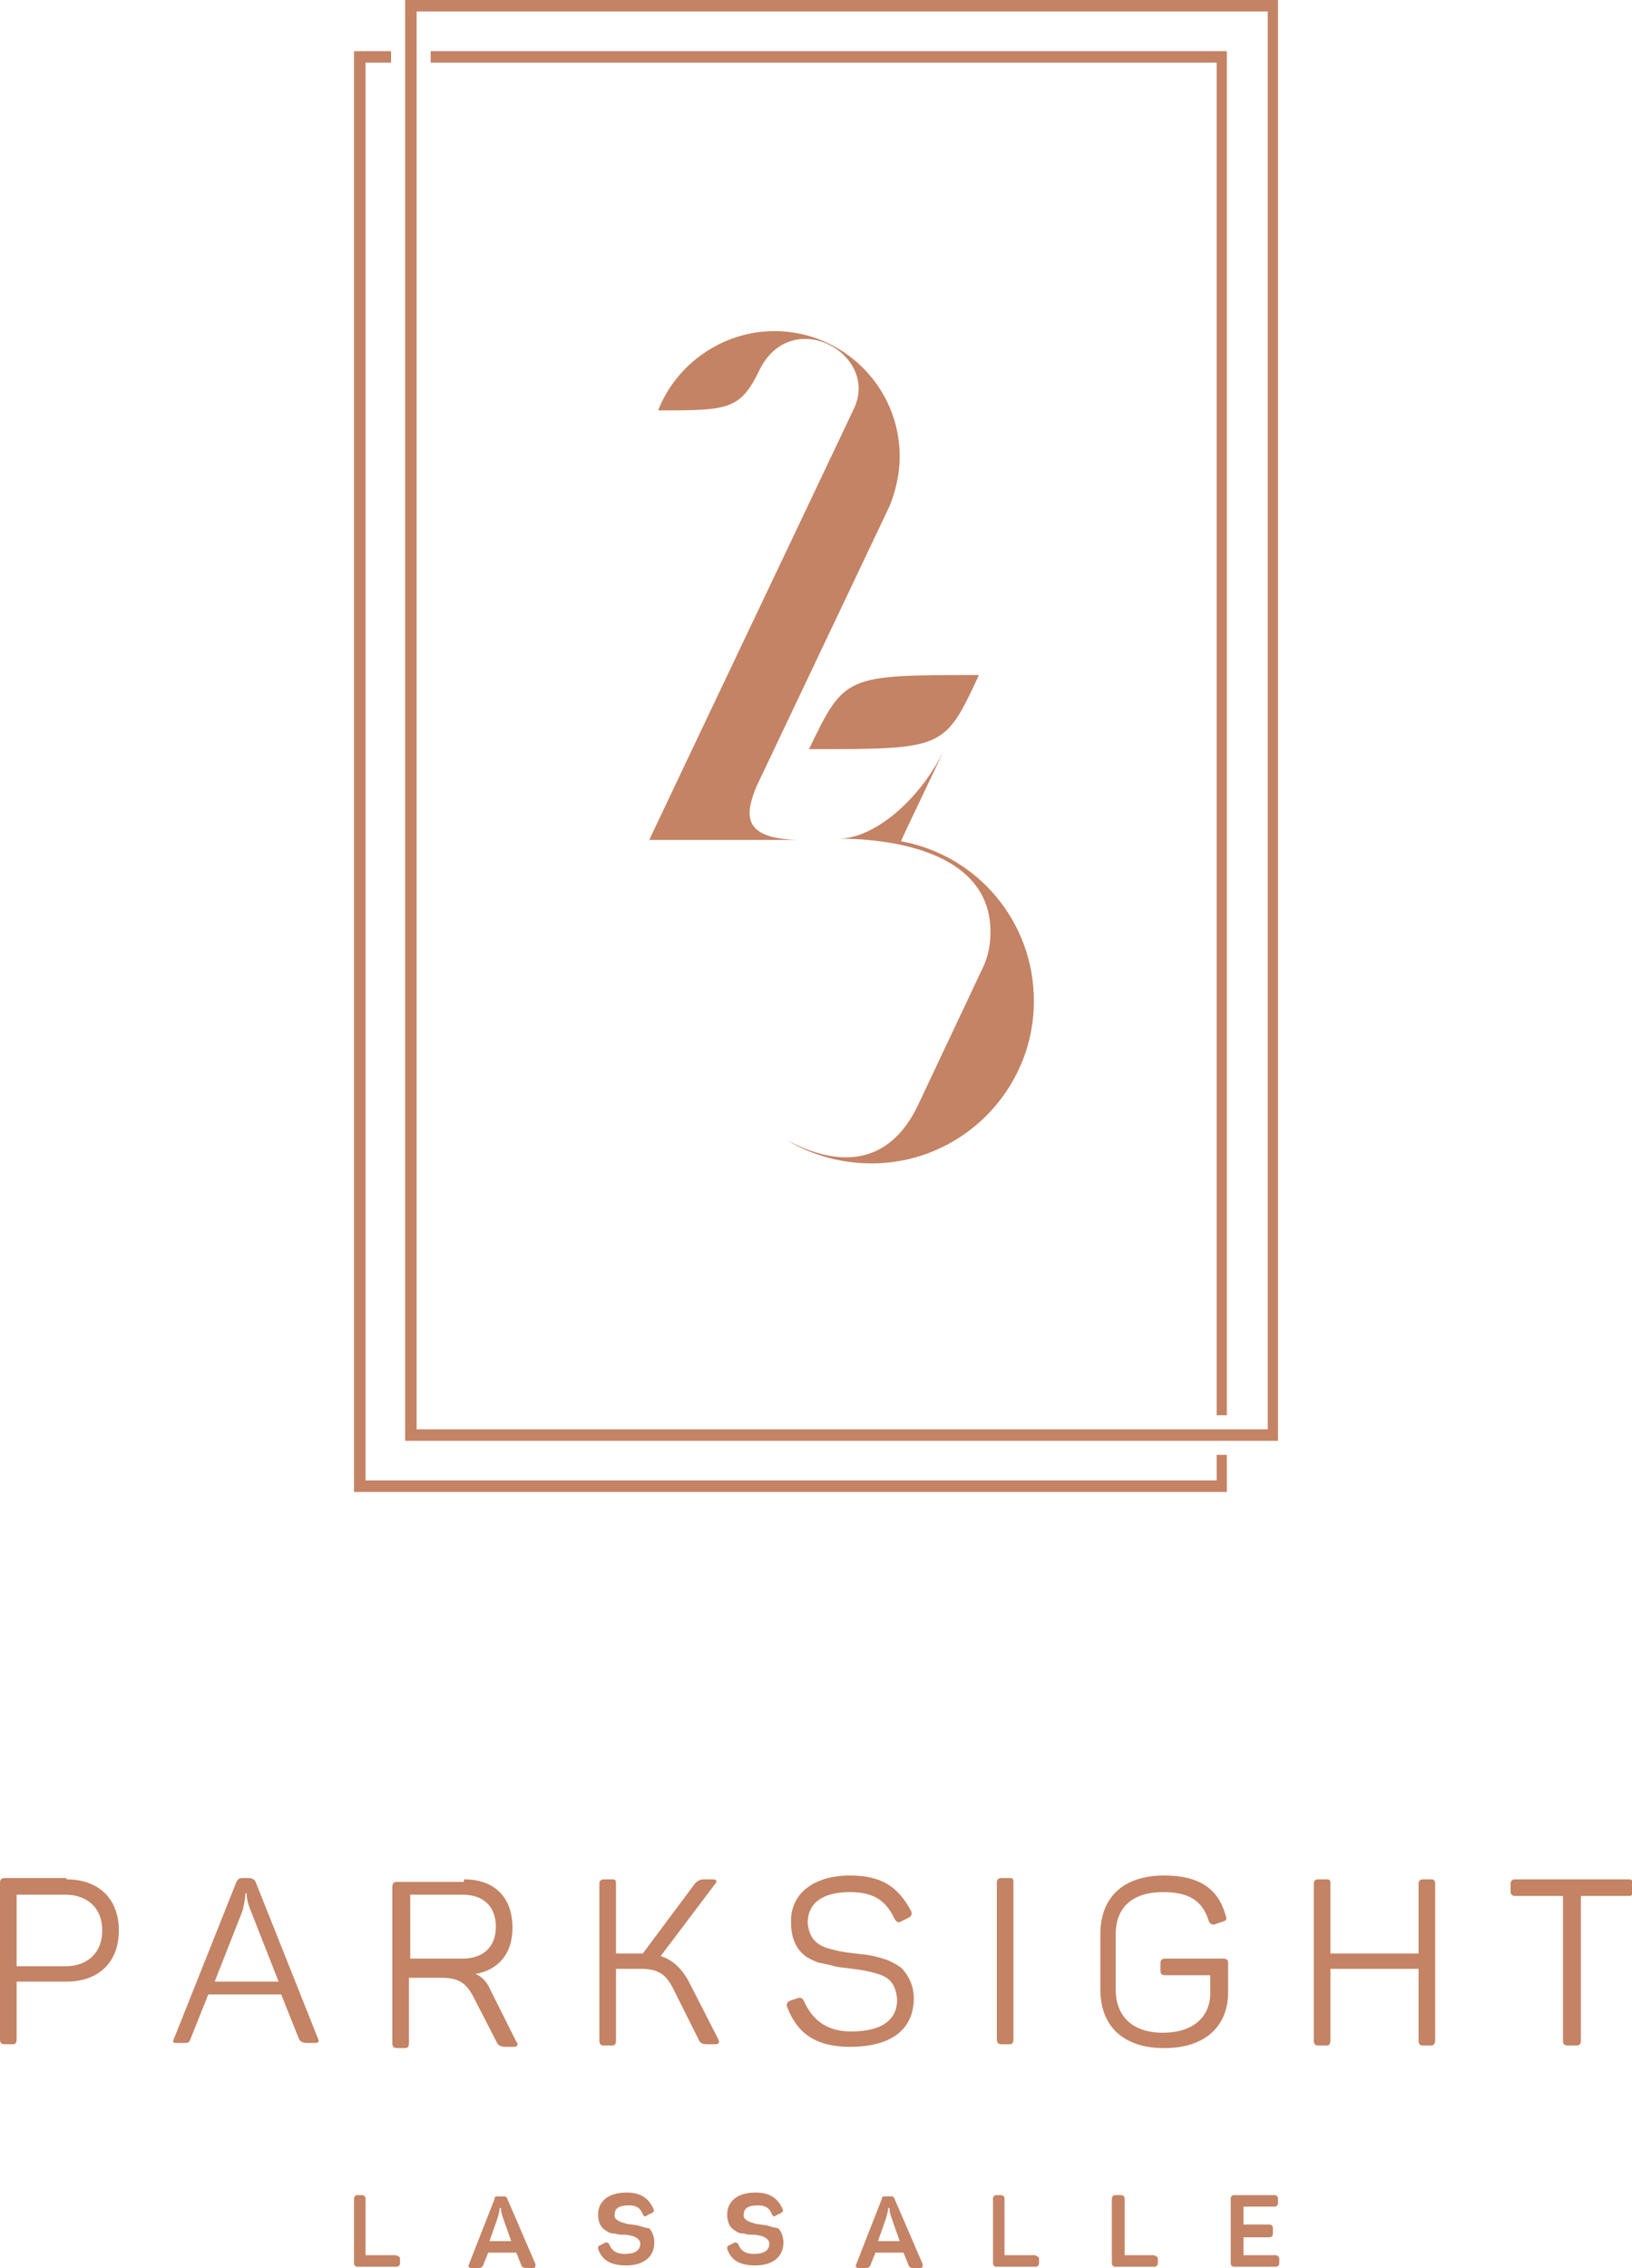 <?xml version="1.0" encoding="utf-8"?>
<!-- Generator: Adobe Illustrator 26.0.1, SVG Export Plug-In . SVG Version: 6.00 Build 0)  -->
<svg version="1.1" id="Ebene_1" xmlns="http://www.w3.org/2000/svg" xmlns:xlink="http://www.w3.org/1999/xlink" x="0px" y="0px"
	 viewBox="0 0 127.7 177.4" style="enable-background:new 0 0 127.7 177.4;" xml:space="preserve">
<style type="text/css">
	.st0{fill:#C48364;}
</style>
<path class="st0" d="M5.2,147c2.5,0,4.1,1.5,4.1,4c0,2.5-1.6,4-4.1,4H1.3v4.5c0,0.3-0.1,0.4-0.3,0.4H0.4c-0.3,0-0.4-0.1-0.4-0.4
	v-12.2c0-0.3,0.1-0.4,0.4-0.4H5.2z M5.1,153.8c1.8,0,2.9-1.1,2.9-2.8c0-1.7-1.1-2.8-2.9-2.8H1.3v5.6H5.1z M24.9,159.5
	c0.1,0.2,0,0.3-0.3,0.3h-0.5c-0.4,0-0.6-0.1-0.7-0.3l-1.4-3.5h-5.7l-1.4,3.5c-0.1,0.3-0.2,0.3-0.6,0.3h-0.5c-0.3,0-0.3-0.1-0.2-0.3
	l4.9-12.3c0.1-0.2,0.2-0.3,0.5-0.3h0.5c0.2,0,0.4,0.1,0.5,0.3L24.9,159.5z M19.6,149.4c-0.2-0.5-0.3-0.9-0.3-1.3h-0.1
	c0,0.4-0.1,0.8-0.2,1.3l-2.2,5.6h5L19.6,149.4z M36.3,147c2.4,0,3.8,1.4,3.8,3.8c0,2-1.1,3.3-2.9,3.6c0.5,0.2,0.9,0.6,1.2,1.3l2,4
	c0.2,0.2,0.1,0.4-0.2,0.4h-0.6c-0.4,0-0.6-0.1-0.7-0.3l-1.8-3.5c-0.6-1.2-1.2-1.6-2.6-1.6h-2.5v5.1c0,0.3-0.1,0.4-0.3,0.4h-0.6
	c-0.3,0-0.4-0.1-0.4-0.4v-12.2c0-0.3,0.1-0.4,0.4-0.4H36.3z M36.2,148.2h-4.1v5h4.1c1.6,0,2.6-0.9,2.6-2.5
	C38.8,149.1,37.8,148.2,36.2,148.2z M56.2,159.5c0.1,0.2,0.1,0.4-0.2,0.4h-0.6c-0.5,0-0.6-0.1-0.7-0.3l-2-4
	c-0.6-1.2-1.2-1.6-2.6-1.6h-1.9v5.6c0,0.3-0.1,0.4-0.3,0.4h-0.6c-0.3,0-0.4-0.1-0.4-0.4v-12.2c0-0.3,0.1-0.4,0.4-0.4h0.6
	c0.3,0,0.3,0.1,0.3,0.4v5.4h1.7h0.4l4.1-5.5c0.2-0.2,0.4-0.3,0.7-0.3h0.7c0.3,0,0.3,0.2,0.2,0.3l-4.3,5.7c0.9,0.3,1.6,0.9,2.2,2
	L56.2,159.5z M66.5,146.7c2.5,0,3.8,0.9,4.8,2.8c0.1,0.2,0,0.4-0.2,0.5l-0.6,0.3c-0.2,0.1-0.3,0.1-0.5-0.2c-0.7-1.5-1.7-2.1-3.5-2.1
	c-2.2,0-3.3,0.9-3.3,2.4c0.1,1.1,0.6,1.7,1.6,2c0.7,0.2,1.2,0.3,2.1,0.4c1.1,0.1,1.6,0.2,2.5,0.5c0.5,0.2,0.8,0.4,1.1,0.6
	c0.5,0.5,1,1.3,1,2.4c0,2.4-1.7,3.8-5,3.8c-2.6,0-4.1-1-4.9-3.1c-0.1-0.2,0-0.4,0.2-0.5l0.6-0.2c0.2-0.1,0.4,0,0.5,0.2
	c0.7,1.6,1.9,2.4,3.7,2.4c2.4,0,3.6-0.9,3.6-2.5c-0.1-1.1-0.5-1.7-1.5-2c-0.7-0.2-1.1-0.3-2-0.4c-0.6-0.1-1-0.1-1.4-0.2
	c-0.3-0.1-0.8-0.2-1.3-0.3c-0.5-0.2-0.9-0.4-1.1-0.6c-0.6-0.5-1-1.3-1-2.5C61.8,148.2,63.6,146.7,66.5,146.7z M78,147.3
	c0-0.3,0.1-0.4,0.4-0.4h0.6c0.3,0,0.3,0.1,0.3,0.4v12.2c0,0.3-0.1,0.4-0.3,0.4h-0.6c-0.3,0-0.4-0.1-0.4-0.4V147.3z M95.7,153.2
	c0.3,0,0.4,0.1,0.4,0.4v2.2c0,2.7-1.8,4.4-5,4.4c-3.2,0-5-1.7-5-4.6v-4.3c0-2.9,1.8-4.6,5-4.6c2.7,0,4.2,1,4.8,3.1
	c0.1,0.3,0.1,0.4-0.2,0.5l-0.6,0.2c-0.2,0.1-0.4,0-0.5-0.2c-0.5-1.6-1.5-2.3-3.6-2.3c-2.4,0-3.7,1.2-3.7,3.3v4.3
	c0,2.1,1.3,3.4,3.7,3.4c2.3,0,3.7-1.2,3.7-3.1v-1.4h-3.5c-0.3,0-0.4-0.1-0.4-0.4v-0.5c0-0.3,0.1-0.4,0.4-0.4H95.7z M112,147
	c0.2,0,0.3,0.1,0.3,0.4v12.2c0,0.2-0.1,0.4-0.3,0.4h-0.6c-0.3,0-0.4-0.1-0.4-0.4V154h-6.9v5.6c0,0.3-0.1,0.4-0.3,0.4h-0.6
	c-0.3,0-0.4-0.1-0.4-0.4v-12.2c0-0.3,0.1-0.4,0.4-0.4h0.6c0.3,0,0.3,0.1,0.3,0.4v5.4h6.9v-5.4c0-0.3,0.1-0.4,0.4-0.4H112z
	 M127.4,147c0.3,0,0.4,0.1,0.4,0.4v0.5c0,0.3-0.1,0.4-0.4,0.4h-3.7v11.3c0,0.3-0.1,0.4-0.4,0.4h-0.6c-0.3,0-0.4-0.1-0.4-0.4v-11.3
	h-3.7c-0.3,0-0.4-0.1-0.4-0.4v-0.5c0-0.3,0.1-0.4,0.4-0.4H127.4z M30.9,176.4h-2.3V172c0-0.2-0.1-0.3-0.3-0.3H28
	c-0.2,0-0.3,0.1-0.3,0.3v5c0,0.2,0.1,0.3,0.3,0.3h3c0.2,0,0.3-0.1,0.3-0.3v-0.4C31.2,176.5,31.1,176.4,30.9,176.4z M39.7,172
	c-0.1-0.2-0.1-0.2-0.3-0.2h-0.4c-0.2,0-0.3,0-0.3,0.2l-2,5.1c-0.1,0.2,0,0.3,0.2,0.3h0.4c0.3,0,0.4,0,0.5-0.2l0.4-1h2.2l0.4,1
	c0.1,0.2,0.2,0.2,0.5,0.2h0.4c0.2,0,0.2-0.1,0.2-0.3L39.7,172z M38.3,175.3l0.6-1.7c0.1-0.3,0.2-0.7,0.2-0.9h0.1l0,0.1
	c0,0.2,0.1,0.5,0.2,0.8l0.6,1.7H38.3z M50,174.1c-0.3-0.1-0.9-0.1-1.1-0.2c-0.4-0.1-0.9-0.3-0.8-0.7c0-0.5,0.4-0.7,1.1-0.7
	c0.6,0,0.9,0.2,1.1,0.7c0.1,0.2,0.2,0.2,0.3,0.1l0.4-0.2c0.2-0.1,0.2-0.2,0.1-0.4c-0.4-0.8-1-1.2-2.1-1.2c-1.4,0-2.2,0.7-2.2,1.7
	c0,0.6,0.2,1,0.5,1.2c0.3,0.2,0.4,0.3,0.8,0.3c0.3,0.1,0.5,0.1,0.8,0.1c0.3,0,0.5,0.1,0.6,0.1c0.3,0.1,0.6,0.3,0.6,0.6
	c0,0.5-0.4,0.8-1.2,0.8c-0.6,0-1-0.2-1.2-0.7c-0.1-0.2-0.2-0.2-0.3-0.2l-0.4,0.2c-0.2,0.1-0.2,0.1-0.2,0.3c0.3,0.9,1,1.3,2.2,1.3
	c1.4,0,2.2-0.7,2.2-1.8c0-0.5-0.2-0.9-0.4-1.1C50.7,174.3,50.3,174.2,50,174.1z M60.1,174.1c-0.3-0.1-0.9-0.1-1.1-0.2
	c-0.4-0.1-0.9-0.3-0.8-0.7c0-0.5,0.4-0.7,1.1-0.7c0.6,0,0.9,0.2,1.1,0.7c0.1,0.2,0.2,0.2,0.3,0.1l0.4-0.2c0.2-0.1,0.2-0.2,0.1-0.4
	c-0.4-0.8-1-1.2-2.1-1.2c-1.4,0-2.2,0.7-2.2,1.7c0,0.6,0.2,1,0.5,1.2c0.3,0.2,0.4,0.3,0.8,0.3c0.3,0.1,0.5,0.1,0.8,0.1
	c0.3,0,0.5,0.1,0.6,0.1c0.3,0.1,0.6,0.3,0.6,0.6c0,0.5-0.4,0.8-1.2,0.8c-0.6,0-1-0.2-1.2-0.7c-0.1-0.2-0.2-0.2-0.3-0.2l-0.4,0.2
	c-0.2,0.1-0.2,0.1-0.2,0.3c0.3,0.9,1,1.3,2.2,1.3c1.4,0,2.2-0.7,2.2-1.8c0-0.5-0.2-0.9-0.4-1.1C60.9,174.3,60.4,174.2,60.1,174.1z
	 M70,172c-0.1-0.2-0.1-0.2-0.3-0.2h-0.4c-0.2,0-0.3,0-0.3,0.2l-2,5.1c-0.1,0.2,0,0.3,0.2,0.3h0.4c0.3,0,0.4,0,0.5-0.2l0.4-1h2.2
	l0.4,1c0.1,0.2,0.2,0.2,0.5,0.2h0.4c0.2,0,0.2-0.1,0.2-0.3L70,172z M68.7,175.3l0.6-1.7c0.1-0.3,0.2-0.7,0.2-0.9h0.1l0,0.1
	c0,0.2,0.1,0.5,0.2,0.8l0.6,1.7H68.7z M80.9,176.4h-2.3V172c0-0.2-0.1-0.3-0.3-0.3H78c-0.2,0-0.3,0.1-0.3,0.3v5
	c0,0.2,0.1,0.3,0.3,0.3h3c0.2,0,0.3-0.1,0.3-0.3v-0.4C81.2,176.5,81.1,176.4,80.9,176.4z M90.2,176.4H88V172c0-0.2-0.1-0.3-0.3-0.3
	h-0.4c-0.2,0-0.3,0.1-0.3,0.3v5c0,0.2,0.1,0.3,0.3,0.3h3c0.2,0,0.3-0.1,0.3-0.3v-0.4C90.5,176.5,90.4,176.4,90.2,176.4z M99.8,176.4
	h-2.5V175h2c0.2,0,0.3-0.1,0.3-0.3v-0.4c0-0.2-0.1-0.3-0.3-0.3h-2v-1.4h2.4c0.2,0,0.3-0.1,0.3-0.3V172c0-0.2-0.1-0.3-0.3-0.3h-3.1
	c-0.2,0-0.3,0.1-0.3,0.3v5c0,0.2,0.1,0.3,0.3,0.3h3.2c0.2,0,0.3-0.1,0.3-0.3v-0.4C100,176.5,100,176.4,99.8,176.4z M59.2,61.5
	l10.4-21.9c0.5-1.2,0.8-2.6,0.8-3.9c0-5.4-4.4-9.8-9.8-9.8c-4.1,0-7.7,2.6-9.1,6.2c5.4,0,6.4,0,7.9-3.1c2.5-5.2,9.5-1.3,7.4,3
	c-5.3,11.2-10.7,22.5-16,33.7c3.9,0,7.8,0,11.7,0C58.2,65.6,58.2,63.9,59.2,61.5L59.2,61.5z M65.6,65.6c2.9,0,6.5-3.2,8.3-7
	c-0.4,0.9-3.3,6.9-3.4,7.2c6,1.1,10.4,6.3,10.4,12.5c0,7-5.7,12.7-12.7,12.7c-2.3,0-4.6-0.6-6.6-1.8c1.4,0.7,7.2,3.8,10.3-2.9
	l5-10.6c0.4-0.8,0.6-1.8,0.6-2.7C77.6,66.9,70.4,65.6,65.6,65.6L65.6,65.6z M76.6,52.8c-2.7,5.8-2.7,5.8-13.3,5.8
	C66.1,52.8,66.1,52.8,76.6,52.8z M31.7,0v112.7H100V0H31.7z M99.2,111.8H32.6V0.9h66.6V111.8z M95.2,110.7H96V4H33.7v0.9h61.5V110.7
	z M95.2,113.8v2H28.6V4.9h2V4h-2.9v112.7H96v-2.9H95.2z"/>
</svg>
